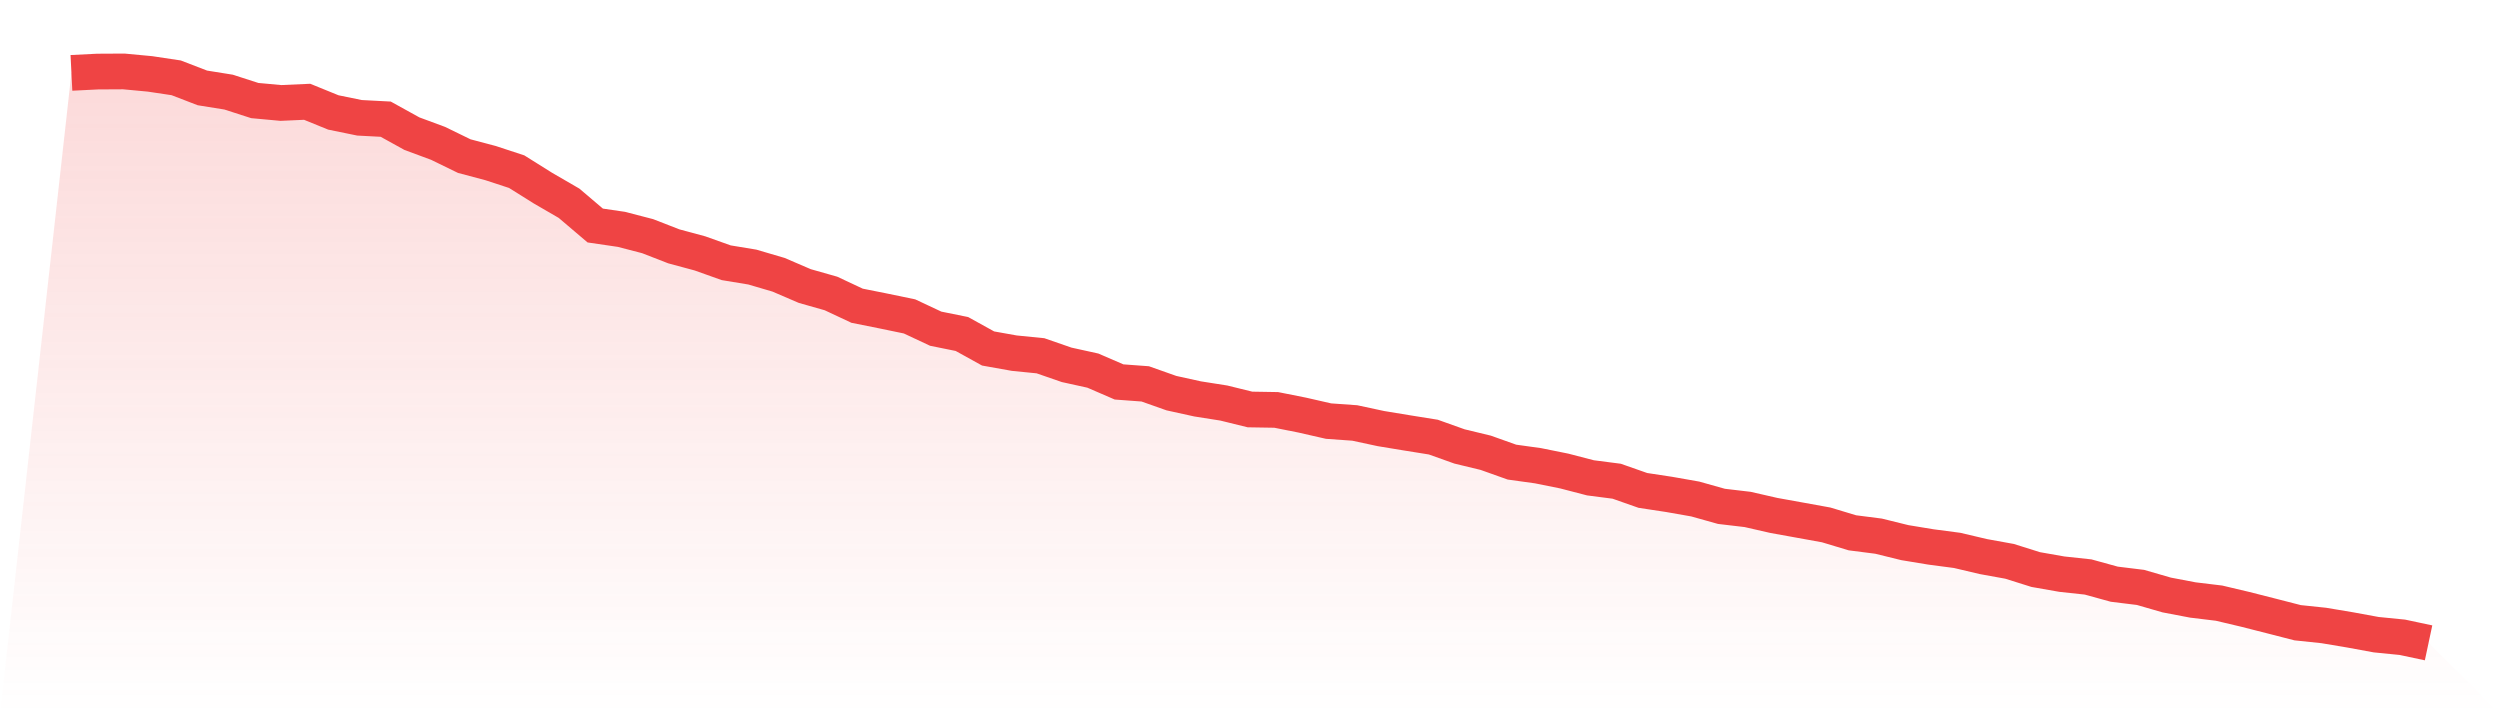 <svg viewBox="0 0 140 40" xmlns="http://www.w3.org/2000/svg">
<defs>
<linearGradient id="gradient" x1="0" x2="0" y1="0" y2="1">
<stop offset="0%" stop-color="#ef4444" stop-opacity="0.2"/>
<stop offset="100%" stop-color="#ef4444" stop-opacity="0"/>
</linearGradient>
</defs>
<path d="M4,4.081 L4,4.081 L5.467,4.008 L6.933,4 L8.4,4.138 L9.867,4.358 L11.333,4.923 L12.8,5.158 L14.267,5.631 L15.733,5.766 L17.2,5.7 L18.667,6.297 L20.133,6.597 L21.6,6.674 L23.067,7.485 L24.533,8.028 L26,8.743 L27.467,9.132 L28.933,9.613 L30.4,10.532 L31.867,11.383 L33.333,12.629 L34.8,12.844 L36.267,13.225 L37.733,13.795 L39.2,14.191 L40.667,14.714 L42.133,14.956 L43.6,15.387 L45.067,16.018 L46.533,16.434 L48,17.122 L49.467,17.415 L50.933,17.719 L52.4,18.407 L53.867,18.704 L55.333,19.515 L56.8,19.777 L58.267,19.923 L59.733,20.431 L61.2,20.754 L62.667,21.389 L64.133,21.497 L65.6,22.016 L67.067,22.339 L68.533,22.57 L70,22.931 L71.467,22.955 L72.933,23.247 L74.4,23.582 L75.867,23.686 L77.333,24.001 L78.8,24.243 L80.267,24.478 L81.733,25.001 L83.2,25.355 L84.667,25.878 L86.133,26.082 L87.6,26.378 L89.067,26.759 L90.533,26.948 L92,27.463 L93.467,27.686 L94.933,27.944 L96.4,28.356 L97.867,28.529 L99.333,28.864 L100.8,29.129 L102.267,29.395 L103.733,29.837 L105.2,30.025 L106.667,30.387 L108.133,30.629 L109.6,30.822 L111.067,31.168 L112.533,31.434 L114,31.895 L115.467,32.153 L116.933,32.311 L118.4,32.715 L119.867,32.895 L121.333,33.319 L122.8,33.599 L124.267,33.776 L125.733,34.123 L127.2,34.496 L128.667,34.873 L130.133,35.027 L131.6,35.273 L133.067,35.542 L134.533,35.688 L136,36 L140,40 L0,40 z" fill="url(#gradient)"/>
<path d="M4,4.081 L4,4.081 L5.467,4.008 L6.933,4 L8.4,4.138 L9.867,4.358 L11.333,4.923 L12.8,5.158 L14.267,5.631 L15.733,5.766 L17.2,5.7 L18.667,6.297 L20.133,6.597 L21.6,6.674 L23.067,7.485 L24.533,8.028 L26,8.743 L27.467,9.132 L28.933,9.613 L30.4,10.532 L31.867,11.383 L33.333,12.629 L34.8,12.844 L36.267,13.225 L37.733,13.795 L39.2,14.191 L40.667,14.714 L42.133,14.956 L43.6,15.387 L45.067,16.018 L46.533,16.434 L48,17.122 L49.467,17.415 L50.933,17.719 L52.4,18.407 L53.867,18.704 L55.333,19.515 L56.8,19.777 L58.267,19.923 L59.733,20.431 L61.2,20.754 L62.667,21.389 L64.133,21.497 L65.6,22.016 L67.067,22.339 L68.533,22.57 L70,22.931 L71.467,22.955 L72.933,23.247 L74.4,23.582 L75.867,23.686 L77.333,24.001 L78.8,24.243 L80.267,24.478 L81.733,25.001 L83.2,25.355 L84.667,25.878 L86.133,26.082 L87.6,26.378 L89.067,26.759 L90.533,26.948 L92,27.463 L93.467,27.686 L94.933,27.944 L96.4,28.356 L97.867,28.529 L99.333,28.864 L100.8,29.129 L102.267,29.395 L103.733,29.837 L105.2,30.025 L106.667,30.387 L108.133,30.629 L109.6,30.822 L111.067,31.168 L112.533,31.434 L114,31.895 L115.467,32.153 L116.933,32.311 L118.4,32.715 L119.867,32.895 L121.333,33.319 L122.8,33.599 L124.267,33.776 L125.733,34.123 L127.2,34.496 L128.667,34.873 L130.133,35.027 L131.6,35.273 L133.067,35.542 L134.533,35.688 L136,36" fill="none" stroke="#ef4444" stroke-width="2"/>
</svg>